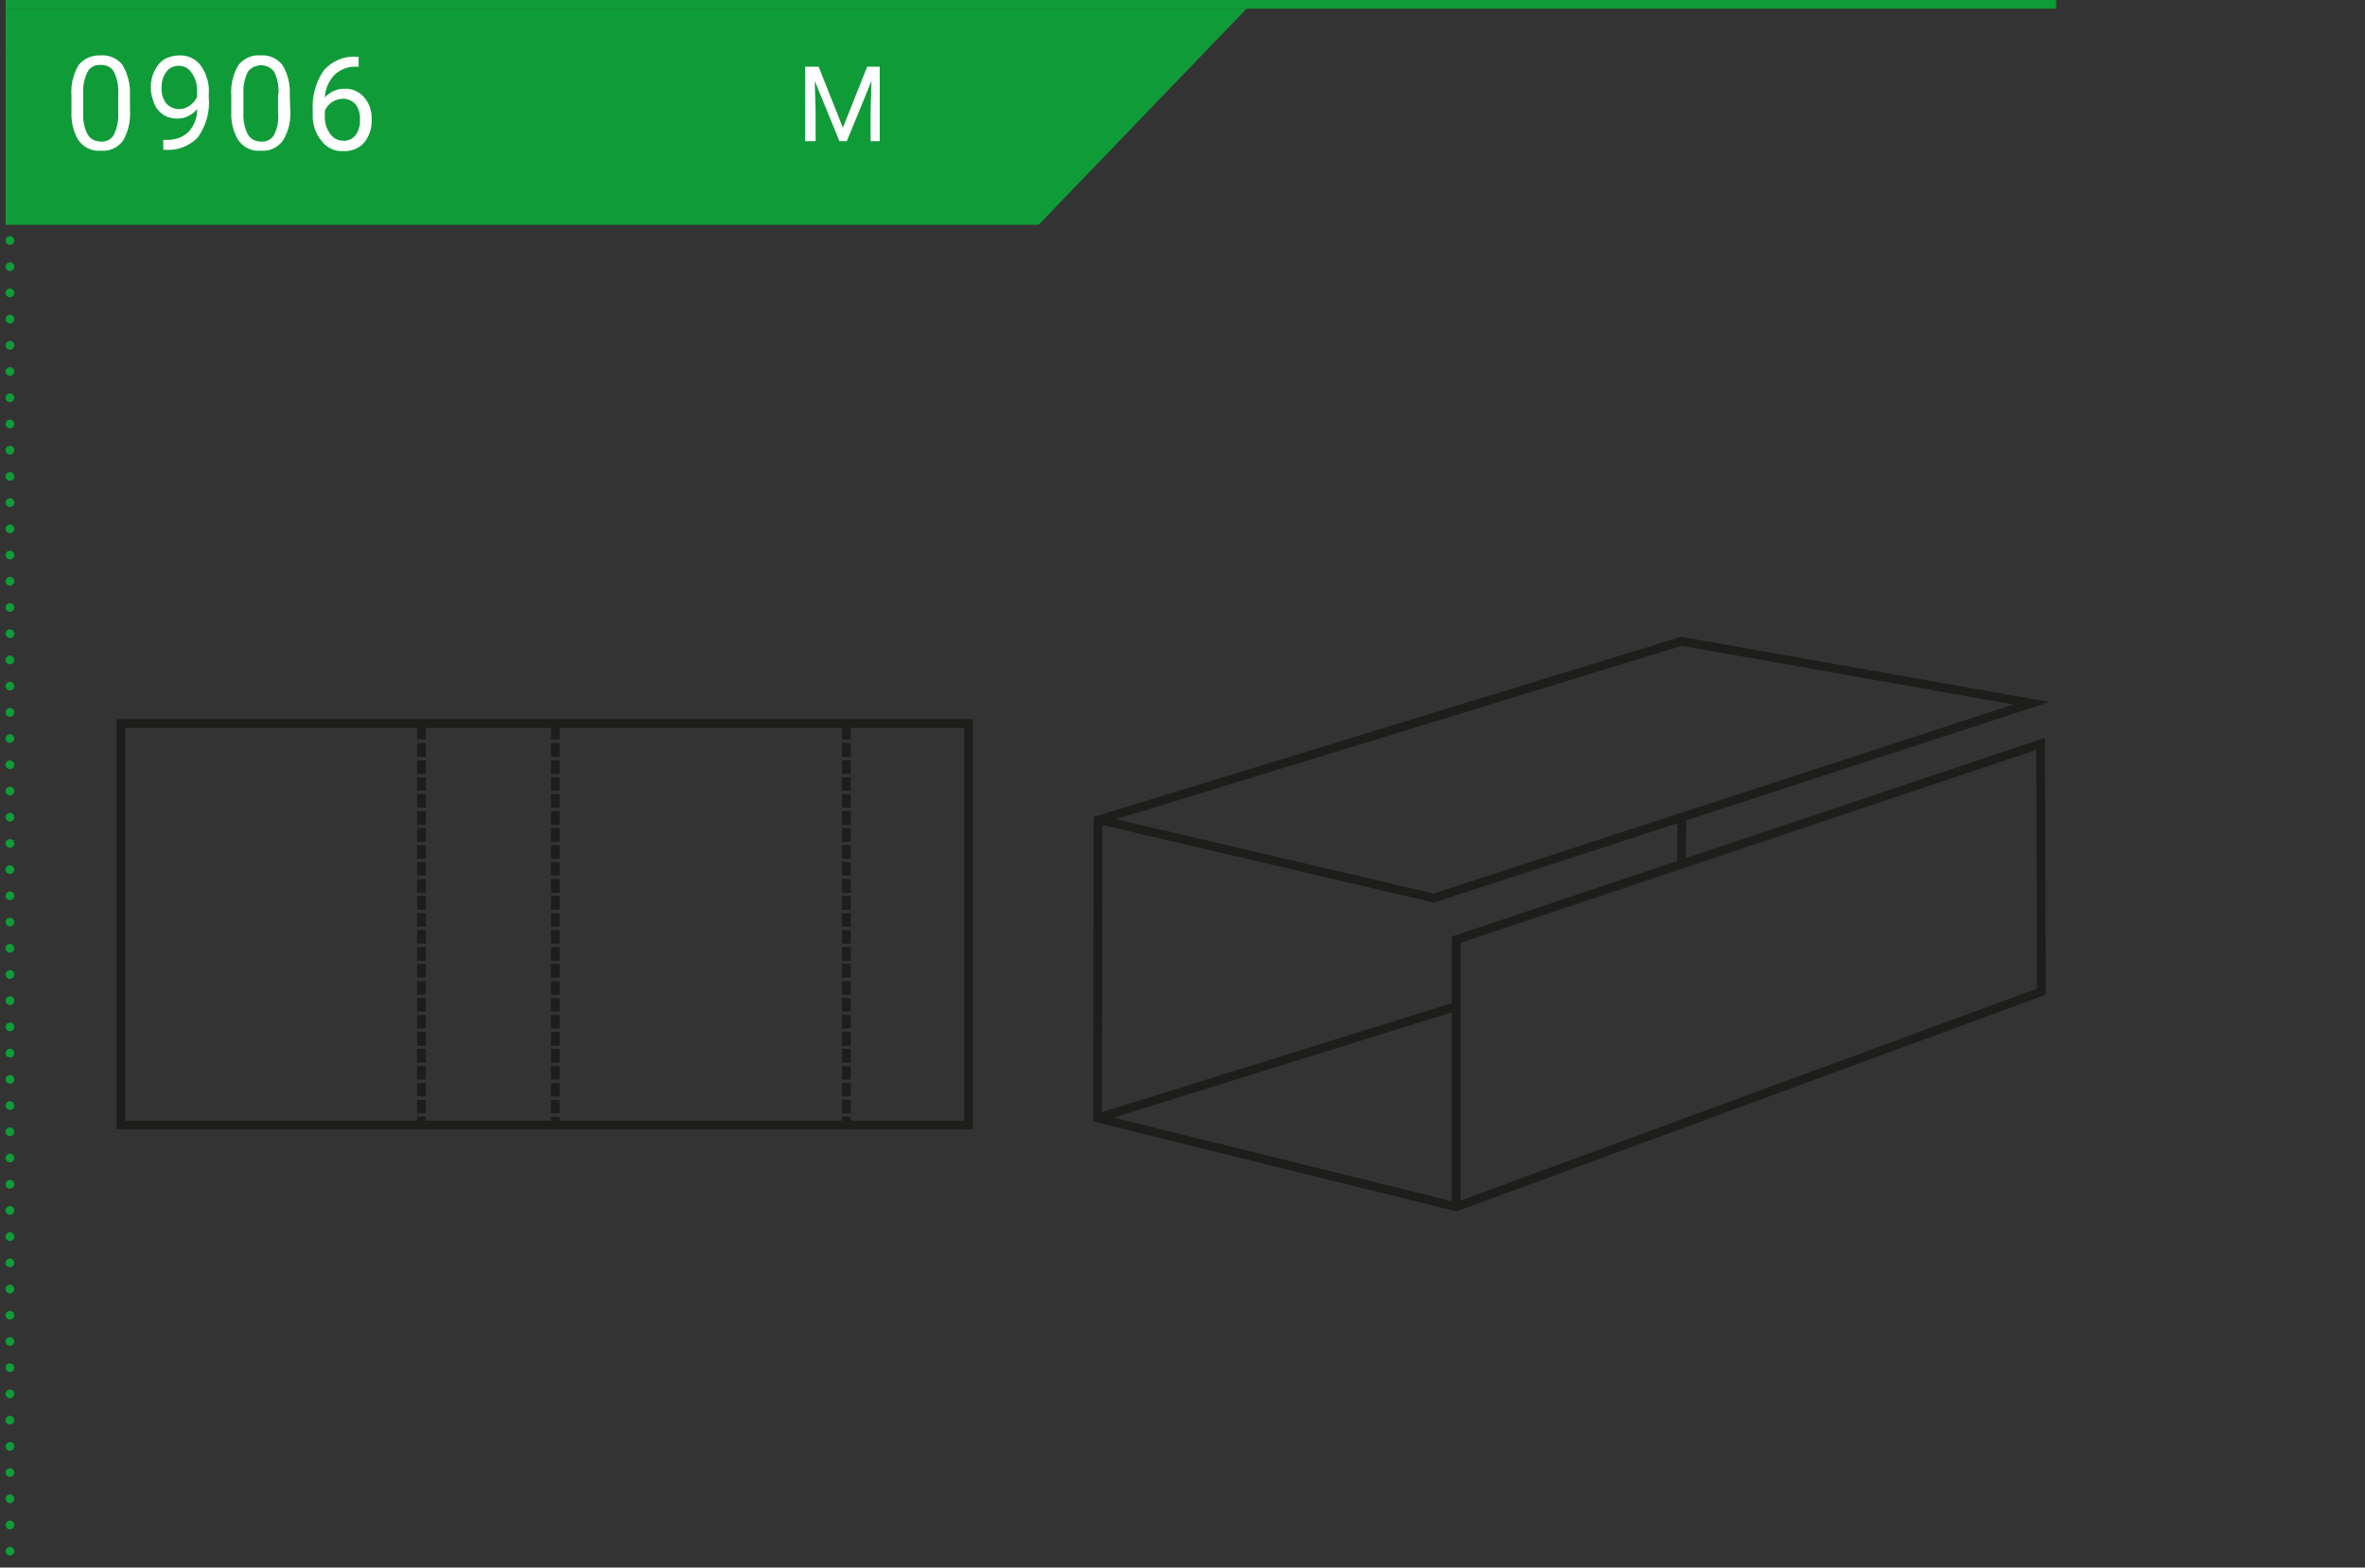 <?xml version="1.0" encoding="utf-8"?>
<!-- Generator: Adobe Illustrator 25.0.0, SVG Export Plug-In . SVG Version: 6.00 Build 0)  -->
<svg version="1.1" id="Ebene_1" xmlns="http://www.w3.org/2000/svg" xmlns:xlink="http://www.w3.org/1999/xlink" x="0px" y="0px"
	 viewBox="0 0 546 362" style="enable-background:new 0 0 546 362;" xml:space="preserve">
<rect x="0" y="0" width="546" height="362" fill="#333333" stroke="none"/>
<style type="text/css">
	.st0{fill:#109B39;}
	.st1{fill:none;stroke:#109B39;stroke-width:2.018;stroke-miterlimit:8.072;}
	.st2{fill:#FFFFFF;}
	
		.st3{fill:none;stroke:#109B39;stroke-width:2.018;stroke-linecap:round;stroke-linejoin:round;stroke-miterlimit:8.072;stroke-dasharray:0,6.054;}
	.st4{fill:none;stroke:#109B39;stroke-width:2.018;stroke-linecap:round;stroke-linejoin:round;stroke-miterlimit:8.072;}
	.st5{fill:none;stroke:#1D1D1B;stroke-width:2.018;stroke-miterlimit:8.072;}
	.st6{fill:none;stroke:#1D1D1B;stroke-width:2.018;stroke-miterlimit:20.18;}
</style>
<g id="Ebene_2_1_">
	<g id="Ebene_1-2">
		<polygon class="st0" points="1.3,2 1.3,51.9 239.8,51.9 287.8,2 		"/>
		<line class="st1" x1="1.3" y1="1" x2="474.7" y2="1"/>
		<path class="st2" d="M189,15.4l5.6,14.1l5.6-14.1h2.9v17.2h-2.1v-6.7l0.2-7.2l-5.7,13.9h-1.7l-5.7-13.9l0.2,7.2v6.7h-2.4V15.4H189
			z"/>
		<line class="st3" x1="2.3" y1="7.1" x2="2.3" y2="361"/>
		<path class="st4" d="M2.3,1L2.3,1"/>
		<path class="st2" d="M30,25.4c0.2,2.5-0.4,5-1.6,7.1c-1.2,1.6-3.1,2.5-5.1,2.3c-2,0.2-3.9-0.7-5.1-2.3c-1.3-2-1.8-4.4-1.7-6.8
			v-3.6c-0.2-2.5,0.4-4.9,1.6-7c1.2-1.6,3.2-2.4,5.1-2.3c2-0.2,3.9,0.7,5.1,2.2c1.2,2.1,1.8,4.5,1.7,6.9V25.4z M27.3,21.7
			c0.1-1.7-0.2-3.5-1-5.1c-0.6-1.1-1.8-1.7-3.1-1.6c-1.2-0.1-2.4,0.5-3,1.6c-0.7,1.5-1.1,3.2-1,4.9v4.4c-0.1,1.8,0.2,3.5,1,5.1
			c0.6,1.1,1.8,1.7,3.1,1.7c1.2,0.1,2.4-0.5,3-1.6c0.7-1.5,1.1-3.2,1-4.9V21.7z"/>
		<path class="st2" d="M45.5,25.2c-0.6,0.7-1.2,1.2-2,1.6c-0.8,0.4-1.7,0.6-2.6,0.6c-1.1,0-2.3-0.3-3.2-0.9
			c-0.9-0.6-1.7-1.5-2.1-2.6c-0.5-1.2-0.8-2.5-0.8-3.8c0-1.3,0.3-2.6,0.9-3.8c0.5-1.1,1.3-2,2.2-2.6c1.1-0.6,2.3-0.9,3.5-0.9
			c2-0.1,3.8,0.8,5,2.4c1.3,1.9,2,4.2,1.8,6.5v0.8c0.3,3.3-0.6,6.5-2.5,9.2c-1.9,2-4.7,3.1-7.5,2.9h-0.5v-2.3h0.6
			c1.9,0.1,3.8-0.5,5.2-1.8C44.8,29.1,45.6,27.1,45.5,25.2z M41.3,25.2c0.9,0,1.8-0.3,2.5-0.8c0.7-0.5,1.3-1.2,1.7-2v-1.1
			c0.1-1.5-0.3-3.1-1.2-4.4c-1-1.7-3.2-2.2-4.9-1.2c-0.4,0.2-0.7,0.5-1,0.9c-0.8,1.1-1.1,2.3-1.1,3.6c-0.1,1.3,0.3,2.6,1,3.6
			C39.1,24.7,40.2,25.2,41.3,25.2z"/>
		<path class="st2" d="M67,25.4c0.2,2.5-0.4,5-1.7,7.1c-1.2,1.6-3.1,2.5-5.1,2.3c-2,0.2-3.9-0.7-5.1-2.3c-1.3-2-1.8-4.4-1.7-6.8
			v-3.6c-0.2-2.5,0.4-4.9,1.6-7c1.2-1.6,3.2-2.5,5.1-2.3c2-0.2,3.9,0.7,5.1,2.2c1.3,2.1,1.8,4.5,1.7,6.9L67,25.4z M64.3,21.7
			c0.1-1.7-0.2-3.5-1-5.1c-1.2-1.7-3.6-2-5.3-0.8c-0.3,0.2-0.6,0.5-0.8,0.8c-0.7,1.5-1.1,3.2-1,4.9v4.4c-0.1,1.8,0.2,3.5,1,5.1
			c0.6,1.1,1.8,1.7,3.1,1.7c1.2,0.1,2.4-0.5,3-1.6c0.7-1.5,1.1-3.2,0.9-4.9V21.7z"/>
		<path class="st2" d="M82.8,13.1v2.3h-0.5c-1.9-0.1-3.7,0.6-5.1,1.9c-1.3,1.4-2.1,3.2-2.2,5.2c1.2-1.3,2.9-2.1,4.6-2
			c1.7-0.1,3.4,0.7,4.5,2c1.2,1.4,1.8,3.3,1.7,5.1c0.1,1.9-0.5,3.8-1.7,5.3c-1.2,1.4-3,2.1-4.9,2c-2,0.1-3.8-0.8-5-2.4
			c-1.4-1.7-2.1-3.9-2-6.1v-1c-0.2-3.2,0.7-6.4,2.5-9.1c1.9-2.2,4.7-3.4,7.5-3.2L82.8,13.1z M79.2,22.8c-0.9,0-1.8,0.3-2.6,0.8
			c-0.7,0.5-1.3,1.2-1.6,2v1c-0.1,1.5,0.3,3,1.2,4.3c0.7,1,1.8,1.6,3,1.6c1.1,0.1,2.2-0.4,2.9-1.3c0.7-1,1.1-2.3,1-3.6
			c0.1-1.3-0.3-2.5-1-3.5C81.4,23.3,80.3,22.8,79.2,22.8z"/>
		<polyline class="st5" points="336.2,278.7 336.2,217 471.1,171.8 471.3,229 336.2,278.7 253.4,258.2 253.5,189.4 388.2,148.1 
			469,162.4 331,207.4 253.7,189.3 		"/>
		<line class="st5" x1="336.2" y1="232.4" x2="253.4" y2="258.2"/>
		<line class="st5" x1="388.3" y1="188.7" x2="388.2" y2="199.4"/>
		<rect x="27.9" y="167.1" class="st6" width="195.7" height="92.7"/>
		<line class="st6" x1="97.3" y1="167.7" x2="97.3" y2="170.8"/>
		<line class="st6" x1="97.3" y1="171.6" x2="97.3" y2="174.8"/>
		<line class="st6" x1="97.3" y1="175.6" x2="97.3" y2="178.7"/>
		<line class="st6" x1="97.3" y1="179.5" x2="97.3" y2="182.6"/>
		<line class="st6" x1="97.3" y1="183.4" x2="97.3" y2="186.5"/>
		<line class="st6" x1="97.3" y1="187.3" x2="97.3" y2="190.5"/>
		<line class="st6" x1="97.3" y1="191.2" x2="97.3" y2="194.4"/>
		<line class="st6" x1="97.3" y1="195.2" x2="97.3" y2="198.3"/>
		<line class="st6" x1="97.3" y1="199.1" x2="97.3" y2="202.2"/>
		<line class="st6" x1="97.3" y1="203" x2="97.3" y2="206.2"/>
		<line class="st6" x1="97.3" y1="206.9" x2="97.3" y2="210.1"/>
		<line class="st6" x1="97.3" y1="210.9" x2="97.3" y2="214"/>
		<line class="st6" x1="97.3" y1="214.8" x2="97.3" y2="217.9"/>
		<line class="st6" x1="97.3" y1="218.7" x2="97.3" y2="221.9"/>
		<line class="st6" x1="97.3" y1="222.6" x2="97.3" y2="225.8"/>
		<line class="st6" x1="97.3" y1="226.6" x2="97.3" y2="229.7"/>
		<line class="st6" x1="97.3" y1="230.5" x2="97.3" y2="233.6"/>
		<line class="st6" x1="97.3" y1="234.4" x2="97.3" y2="237.5"/>
		<line class="st6" x1="97.3" y1="238.3" x2="97.3" y2="241.5"/>
		<line class="st6" x1="97.3" y1="242.2" x2="97.3" y2="245.4"/>
		<line class="st6" x1="97.3" y1="246.2" x2="97.3" y2="249.3"/>
		<line class="st6" x1="97.3" y1="250.1" x2="97.3" y2="253.2"/>
		<line class="st6" x1="97.3" y1="254" x2="97.3" y2="257.1"/>
		<line class="st6" x1="97.3" y1="257.9" x2="97.3" y2="259.8"/>
		<line class="st6" x1="128.2" y1="167.7" x2="128.2" y2="170.8"/>
		<line class="st6" x1="128.2" y1="171.6" x2="128.2" y2="174.8"/>
		<line class="st6" x1="128.2" y1="175.6" x2="128.2" y2="178.7"/>
		<line class="st6" x1="128.2" y1="179.5" x2="128.2" y2="182.6"/>
		<line class="st6" x1="128.2" y1="183.4" x2="128.2" y2="186.5"/>
		<line class="st6" x1="128.2" y1="187.3" x2="128.2" y2="190.5"/>
		<line class="st6" x1="128.2" y1="191.2" x2="128.2" y2="194.4"/>
		<line class="st6" x1="128.2" y1="195.2" x2="128.2" y2="198.3"/>
		<line class="st6" x1="128.2" y1="199.1" x2="128.2" y2="202.2"/>
		<line class="st6" x1="128.2" y1="203" x2="128.2" y2="206.2"/>
		<line class="st6" x1="128.2" y1="206.9" x2="128.2" y2="210.1"/>
		<line class="st6" x1="128.2" y1="210.9" x2="128.2" y2="214"/>
		<line class="st6" x1="128.2" y1="214.8" x2="128.2" y2="217.9"/>
		<line class="st6" x1="128.2" y1="218.7" x2="128.2" y2="221.9"/>
		<line class="st6" x1="128.2" y1="222.6" x2="128.2" y2="225.8"/>
		<line class="st6" x1="128.2" y1="226.6" x2="128.2" y2="229.7"/>
		<line class="st6" x1="128.2" y1="230.5" x2="128.2" y2="233.6"/>
		<line class="st6" x1="128.2" y1="234.4" x2="128.2" y2="237.5"/>
		<line class="st6" x1="128.2" y1="238.3" x2="128.2" y2="241.5"/>
		<line class="st6" x1="128.2" y1="242.2" x2="128.2" y2="245.4"/>
		<line class="st6" x1="128.2" y1="246.2" x2="128.2" y2="249.3"/>
		<line class="st6" x1="128.2" y1="250.1" x2="128.2" y2="253.2"/>
		<line class="st6" x1="128.2" y1="254" x2="128.2" y2="257.1"/>
		<line class="st6" x1="128.2" y1="257.9" x2="128.2" y2="259.8"/>
		<line class="st6" x1="195.4" y1="167.7" x2="195.4" y2="170.8"/>
		<line class="st6" x1="195.4" y1="171.6" x2="195.4" y2="174.8"/>
		<line class="st6" x1="195.4" y1="175.6" x2="195.4" y2="178.7"/>
		<line class="st6" x1="195.4" y1="179.5" x2="195.4" y2="182.6"/>
		<line class="st6" x1="195.4" y1="183.4" x2="195.4" y2="186.5"/>
		<line class="st6" x1="195.4" y1="187.3" x2="195.4" y2="190.5"/>
		<line class="st6" x1="195.4" y1="191.2" x2="195.4" y2="194.4"/>
		<line class="st6" x1="195.4" y1="195.2" x2="195.4" y2="198.3"/>
		<line class="st6" x1="195.4" y1="199.1" x2="195.4" y2="202.2"/>
		<line class="st6" x1="195.4" y1="203" x2="195.4" y2="206.2"/>
		<line class="st6" x1="195.4" y1="206.9" x2="195.4" y2="210.1"/>
		<line class="st6" x1="195.4" y1="210.9" x2="195.4" y2="214"/>
		<line class="st6" x1="195.4" y1="214.8" x2="195.4" y2="217.9"/>
		<line class="st6" x1="195.4" y1="218.7" x2="195.4" y2="221.9"/>
		<line class="st6" x1="195.4" y1="222.6" x2="195.4" y2="225.8"/>
		<line class="st6" x1="195.4" y1="226.6" x2="195.4" y2="229.7"/>
		<line class="st6" x1="195.4" y1="230.5" x2="195.4" y2="233.6"/>
		<line class="st6" x1="195.4" y1="234.4" x2="195.4" y2="237.5"/>
		<line class="st6" x1="195.4" y1="238.3" x2="195.4" y2="241.5"/>
		<line class="st6" x1="195.4" y1="242.2" x2="195.4" y2="245.4"/>
		<line class="st6" x1="195.4" y1="246.2" x2="195.4" y2="249.3"/>
		<line class="st6" x1="195.4" y1="250.1" x2="195.4" y2="253.2"/>
		<line class="st6" x1="195.4" y1="254" x2="195.4" y2="257.1"/>
		<line class="st6" x1="195.4" y1="257.9" x2="195.4" y2="259.8"/>
	</g>
</g>
</svg>
